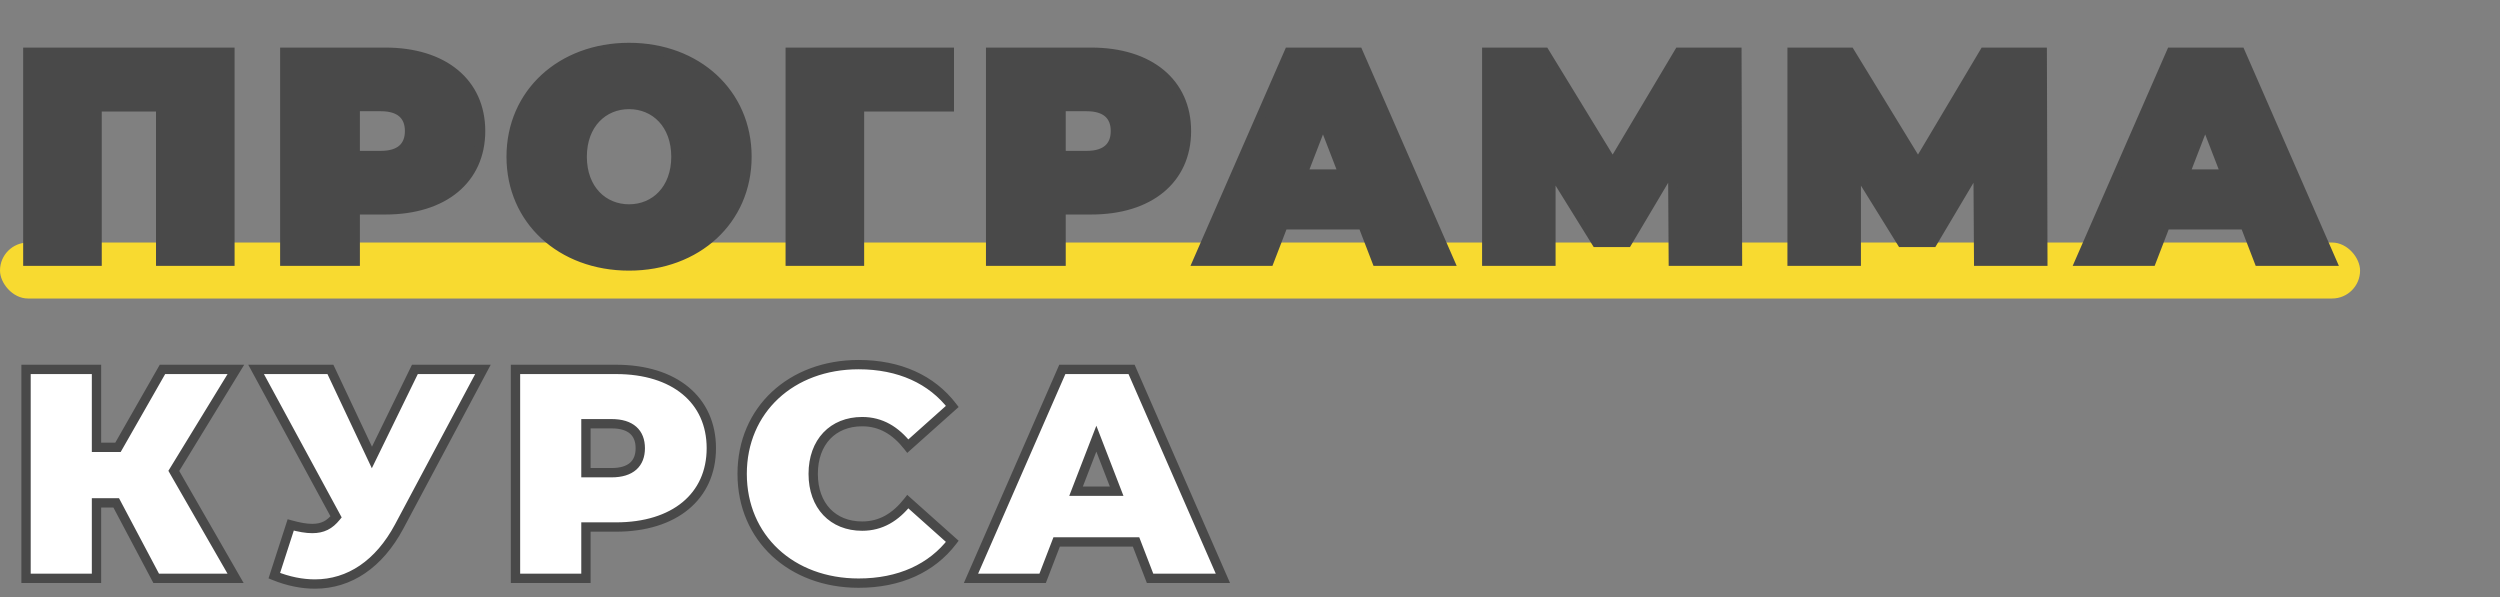 <?xml version="1.0" encoding="UTF-8"?> <svg xmlns="http://www.w3.org/2000/svg" width="268" height="64" viewBox="0 0 268 64" fill="none"><rect x="0" y="0" width="268" height="64" fill="#808080" stroke="none"/> <rect y="26" width="253" height="6" rx="3" fill="#F8DA30"></rect> <path d="M2.984 5.6V28H10.408V11.456H17.224V28H24.648V5.6H2.984ZM41.313 5.6H30.529V28H38.081V22.496H41.313C47.553 22.496 51.521 19.232 51.521 14.048C51.521 8.864 47.553 5.6 41.313 5.6ZM40.833 16.672H38.081V11.424H40.833C42.913 11.424 43.905 12.416 43.905 14.048C43.905 15.68 42.913 16.672 40.833 16.672ZM67.435 28.512C74.731 28.512 80.075 23.584 80.075 16.8C80.075 10.016 74.731 5.088 67.435 5.088C60.139 5.088 54.795 10.016 54.795 16.8C54.795 23.584 60.139 28.512 67.435 28.512ZM67.435 22.4C64.651 22.4 62.411 20.288 62.411 16.8C62.411 13.312 64.651 11.2 67.435 11.2C70.219 11.2 72.459 13.312 72.459 16.8C72.459 20.288 70.219 22.4 67.435 22.4ZM101.769 5.6H84.713V28H92.137V11.456H101.769V5.6ZM116.979 5.6H106.195V28H113.747V22.496H116.979C123.219 22.496 127.187 19.232 127.187 14.048C127.187 8.864 123.219 5.6 116.979 5.6ZM116.499 16.672H113.747V11.424H116.499C118.579 11.424 119.571 12.416 119.571 14.048C119.571 15.68 118.579 16.672 116.499 16.672ZM147.583 28H155.392L145.599 5.6H138.175L128.383 28H136.063L137.567 24.096H146.08L147.583 28ZM139.647 18.656L141.823 13.024L143.999 18.656H139.647ZM186.259 28L186.195 5.6H179.987L172.883 17.536L165.587 5.6H159.379V28H166.259V18.144L171.123 25.984H174.451L179.315 17.792L179.379 28H186.259ZM218.992 28L218.928 5.6H212.72L205.616 17.536L198.32 5.6H192.112V28H198.992V18.144L203.856 25.984H207.184L212.048 17.792L212.112 28H218.992ZM242.156 28H249.964L240.172 5.6H232.748L222.956 28H230.636L232.14 24.096H240.652L242.156 28ZM234.22 18.656L236.396 13.024L238.572 18.656H234.22Z" fill="#494949"></path> <path d="M25.288 39.6H17.416L12.648 47.952H10.344V39.6H2.792V62H10.344V53.904H12.456L16.744 62H25.256L18.632 50.48L25.288 39.6ZM44.477 39.6L39.869 49.04L35.421 39.6H27.453L36.029 55.408C35.325 56.272 34.589 56.656 33.469 56.656C32.829 56.656 32.093 56.528 31.165 56.272L29.405 61.712C30.909 62.32 32.381 62.608 33.757 62.608C37.469 62.608 40.637 60.464 42.781 56.464L51.773 39.6H44.477ZM66.046 39.6H55.261V62H62.813V56.496H66.046C72.285 56.496 76.254 53.232 76.254 48.048C76.254 42.864 72.285 39.6 66.046 39.6ZM65.566 50.672H62.813V45.424H65.566C67.645 45.424 68.638 46.416 68.638 48.048C68.638 49.68 67.645 50.672 65.566 50.672ZM92.039 62.512C96.423 62.512 99.879 60.912 102.087 58.032L97.319 53.776C96.007 55.44 94.439 56.4 92.423 56.4C89.287 56.4 87.175 54.224 87.175 50.8C87.175 47.376 89.287 45.2 92.423 45.2C94.439 45.2 96.007 46.16 97.319 47.824L102.087 43.568C99.879 40.688 96.423 39.088 92.039 39.088C84.839 39.088 79.559 43.92 79.559 50.8C79.559 57.68 84.839 62.512 92.039 62.512ZM123.289 62H131.097L121.305 39.6H113.881L104.089 62H111.769L113.273 58.096H121.785L123.289 62ZM115.353 52.656L117.529 47.024L119.705 52.656H115.353Z" fill="white"></path> <path d="M2.984 5.6V5.1H2.484V5.6H2.984ZM2.984 28H2.484V28.5H2.984V28ZM10.408 28V28.5H10.908V28H10.408ZM10.408 11.456V10.956H9.908V11.456H10.408ZM17.224 11.456H17.724V10.956H17.224V11.456ZM17.224 28H16.724V28.5H17.224V28ZM24.648 28V28.5H25.148V28H24.648ZM24.648 5.6H25.148V5.1H24.648V5.6ZM2.484 5.6V28H3.484V5.6H2.484ZM2.984 28.5H10.408V27.5H2.984V28.5ZM10.908 28V11.456H9.908V28H10.908ZM10.408 11.956H17.224V10.956H10.408V11.956ZM16.724 11.456V28H17.724V11.456H16.724ZM17.224 28.5H24.648V27.5H17.224V28.5ZM25.148 28V5.6H24.148V28H25.148ZM24.648 5.1H2.984V6.1H24.648V5.1ZM30.529 5.6V5.1H30.029V5.6H30.529ZM30.529 28H30.029V28.5H30.529V28ZM38.081 28V28.5H38.581V28H38.081ZM38.081 22.496V21.996H37.581V22.496H38.081ZM38.081 16.672H37.581V17.172H38.081V16.672ZM38.081 11.424V10.924H37.581V11.424H38.081ZM41.313 5.1H30.529V6.1H41.313V5.1ZM30.029 5.6V28H31.029V5.6H30.029ZM30.529 28.5H38.081V27.5H30.529V28.5ZM38.581 28V22.496H37.581V28H38.581ZM38.081 22.996H41.313V21.996H38.081V22.996ZM41.313 22.996C44.516 22.996 47.191 22.159 49.075 20.602C50.97 19.036 52.021 16.778 52.021 14.048H51.021C51.021 16.502 50.088 18.468 48.438 19.831C46.779 21.201 44.35 21.996 41.313 21.996V22.996ZM52.021 14.048C52.021 11.318 50.97 9.06 49.075 7.495C47.191 5.938 44.516 5.1 41.313 5.1V6.1C44.35 6.1 46.779 6.894 48.438 8.265C50.088 9.628 51.021 11.594 51.021 14.048H52.021ZM40.833 16.172H38.081V17.172H40.833V16.172ZM38.581 16.672V11.424H37.581V16.672H38.581ZM38.081 11.924H40.833V10.924H38.081V11.924ZM40.833 11.924C41.801 11.924 42.432 12.155 42.817 12.498C43.192 12.831 43.405 13.336 43.405 14.048H44.405C44.405 13.128 44.122 12.321 43.481 11.751C42.85 11.189 41.945 10.924 40.833 10.924V11.924ZM43.405 14.048C43.405 14.76 43.192 15.265 42.817 15.598C42.432 15.941 41.801 16.172 40.833 16.172V17.172C41.945 17.172 42.85 16.907 43.481 16.346C44.122 15.775 44.405 14.968 44.405 14.048H43.405ZM67.435 29.012C74.97 29.012 80.575 23.896 80.575 16.8H79.575C79.575 23.272 74.492 28.012 67.435 28.012V29.012ZM80.575 16.8C80.575 9.704 74.97 4.588 67.435 4.588V5.588C74.492 5.588 79.575 10.328 79.575 16.8H80.575ZM67.435 4.588C59.9 4.588 54.295 9.704 54.295 16.8H55.295C55.295 10.328 60.378 5.588 67.435 5.588V4.588ZM54.295 16.8C54.295 23.896 59.9 29.012 67.435 29.012V28.012C60.378 28.012 55.295 23.272 55.295 16.8H54.295ZM67.435 21.9C66.173 21.9 65.051 21.424 64.243 20.565C63.434 19.707 62.911 18.435 62.911 16.8H61.911C61.911 18.653 62.508 20.181 63.515 21.251C64.522 22.32 65.912 22.9 67.435 22.9V21.9ZM62.911 16.8C62.911 15.165 63.434 13.893 64.243 13.035C65.051 12.177 66.173 11.7 67.435 11.7V10.7C65.912 10.7 64.522 11.28 63.515 12.349C62.508 13.419 61.911 14.947 61.911 16.8H62.911ZM67.435 11.7C68.697 11.7 69.818 12.177 70.627 13.035C71.436 13.893 71.959 15.165 71.959 16.8H72.959C72.959 14.947 72.362 13.419 71.355 12.349C70.347 11.28 68.957 10.7 67.435 10.7V11.7ZM71.959 16.8C71.959 18.435 71.436 19.707 70.627 20.565C69.818 21.424 68.697 21.9 67.435 21.9V22.9C68.957 22.9 70.347 22.32 71.355 21.251C72.362 20.181 72.959 18.653 72.959 16.8H71.959ZM101.769 5.6H102.269V5.1H101.769V5.6ZM84.713 5.6V5.1H84.213V5.6H84.713ZM84.713 28H84.213V28.5H84.713V28ZM92.137 28V28.5H92.637V28H92.137ZM92.137 11.456V10.956H91.637V11.456H92.137ZM101.769 11.456V11.956H102.269V11.456H101.769ZM101.769 5.1H84.713V6.1H101.769V5.1ZM84.213 5.6V28H85.213V5.6H84.213ZM84.713 28.5H92.137V27.5H84.713V28.5ZM92.637 28V11.456H91.637V28H92.637ZM92.137 11.956H101.769V10.956H92.137V11.956ZM102.269 11.456V5.6H101.269V11.456H102.269ZM106.195 5.6V5.1H105.695V5.6H106.195ZM106.195 28H105.695V28.5H106.195V28ZM113.747 28V28.5H114.247V28H113.747ZM113.747 22.496V21.996H113.247V22.496H113.747ZM113.747 16.672H113.247V17.172H113.747V16.672ZM113.747 11.424V10.924H113.247V11.424H113.747ZM116.979 5.1H106.195V6.1H116.979V5.1ZM105.695 5.6V28H106.695V5.6H105.695ZM106.195 28.5H113.747V27.5H106.195V28.5ZM114.247 28V22.496H113.247V28H114.247ZM113.747 22.996H116.979V21.996H113.747V22.996ZM116.979 22.996C120.182 22.996 122.857 22.159 124.742 20.602C126.637 19.036 127.687 16.778 127.687 14.048H126.687C126.687 16.502 125.754 18.468 124.105 19.831C122.445 21.201 120.017 21.996 116.979 21.996V22.996ZM127.687 14.048C127.687 11.318 126.637 9.06 124.742 7.495C122.857 5.938 120.182 5.1 116.979 5.1V6.1C120.017 6.1 122.445 6.894 124.105 8.265C125.754 9.628 126.687 11.594 126.687 14.048H127.687ZM116.499 16.172H113.747V17.172H116.499V16.172ZM114.247 16.672V11.424H113.247V16.672H114.247ZM113.747 11.924H116.499V10.924H113.747V11.924ZM116.499 11.924C117.467 11.924 118.098 12.155 118.483 12.498C118.858 12.831 119.071 13.336 119.071 14.048H120.071C120.071 13.128 119.788 12.321 119.148 11.751C118.516 11.189 117.611 10.924 116.499 10.924V11.924ZM119.071 14.048C119.071 14.76 118.858 15.265 118.483 15.598C118.098 15.941 117.467 16.172 116.499 16.172V17.172C117.611 17.172 118.516 16.907 119.148 16.346C119.788 15.775 120.071 14.968 120.071 14.048H119.071ZM147.583 28L147.117 28.18L147.24 28.5H147.583V28ZM155.392 28V28.5H156.156L155.85 27.8L155.392 28ZM145.599 5.6L146.058 5.4L145.927 5.1H145.599V5.6ZM138.175 5.6V5.1H137.848L137.717 5.4L138.175 5.6ZM128.383 28L127.925 27.8L127.619 28.5H128.383V28ZM136.063 28V28.5H136.407L136.53 28.18L136.063 28ZM137.567 24.096V23.596H137.224L137.101 23.916L137.567 24.096ZM146.08 24.096L146.546 23.916L146.423 23.596H146.08V24.096ZM139.647 18.656L139.181 18.476L138.918 19.156H139.647V18.656ZM141.823 13.024L142.29 12.844L141.823 11.637L141.357 12.844L141.823 13.024ZM143.999 18.656V19.156H144.729L144.466 18.476L143.999 18.656ZM147.583 28.5H155.392V27.5H147.583V28.5ZM155.85 27.8L146.058 5.4L145.141 5.8L154.933 28.2L155.85 27.8ZM145.599 5.1H138.175V6.1H145.599V5.1ZM137.717 5.4L127.925 27.8L128.842 28.2L138.634 5.8L137.717 5.4ZM128.383 28.5H136.063V27.5H128.383V28.5ZM136.53 28.18L138.034 24.276L137.101 23.916L135.597 27.82L136.53 28.18ZM137.567 24.596H146.08V23.596H137.567V24.596ZM145.613 24.276L147.117 28.18L148.05 27.82L146.546 23.916L145.613 24.276ZM140.114 18.836L142.29 13.204L141.357 12.844L139.181 18.476L140.114 18.836ZM141.357 13.204L143.533 18.836L144.466 18.476L142.29 12.844L141.357 13.204ZM143.999 18.156H139.647V19.156H143.999V18.156ZM186.259 28V28.5H186.76L186.759 27.999L186.259 28ZM186.195 5.6L186.695 5.599L186.694 5.1H186.195V5.6ZM179.987 5.6V5.1H179.703L179.557 5.344L179.987 5.6ZM172.883 17.536L172.456 17.797L172.889 18.504L173.313 17.792L172.883 17.536ZM165.587 5.6L166.014 5.339L165.867 5.1H165.587V5.6ZM159.379 5.6V5.1H158.879V5.6H159.379ZM159.379 28H158.879V28.5H159.379V28ZM166.259 28V28.5H166.759V28H166.259ZM166.259 18.144L166.684 17.88L165.759 16.39V18.144H166.259ZM171.123 25.984L170.698 26.248L170.845 26.484H171.123V25.984ZM174.451 25.984V26.484H174.736L174.881 26.239L174.451 25.984ZM179.315 17.792L179.815 17.789L179.804 15.99L178.885 17.537L179.315 17.792ZM179.379 28L178.879 28.003L178.882 28.5H179.379V28ZM186.759 27.999L186.695 5.599L185.695 5.601L185.759 28.001L186.759 27.999ZM186.195 5.1H179.987V6.1H186.195V5.1ZM179.557 5.344L172.453 17.28L173.313 17.792L180.417 5.856L179.557 5.344ZM173.31 17.275L166.014 5.339L165.16 5.861L172.456 17.797L173.31 17.275ZM165.587 5.1H159.379V6.1H165.587V5.1ZM158.879 5.6V28H159.879V5.6H158.879ZM159.379 28.5H166.259V27.5H159.379V28.5ZM166.759 28V18.144H165.759V28H166.759ZM165.834 18.408L170.698 26.248L171.548 25.72L166.684 17.88L165.834 18.408ZM171.123 26.484H174.451V25.484H171.123V26.484ZM174.881 26.239L179.745 18.047L178.885 17.537L174.021 25.729L174.881 26.239ZM178.815 17.795L178.879 28.003L179.879 27.997L179.815 17.789L178.815 17.795ZM179.379 28.5H186.259V27.5H179.379V28.5ZM218.992 28V28.5H219.493L219.492 27.999L218.992 28ZM218.928 5.6L219.428 5.599L219.426 5.1H218.928V5.6ZM212.72 5.6V5.1H212.435L212.29 5.344L212.72 5.6ZM205.616 17.536L205.189 17.797L205.621 18.504L206.045 17.792L205.616 17.536ZM198.32 5.6L198.746 5.339L198.6 5.1H198.32V5.6ZM192.112 5.6V5.1H191.612V5.6H192.112ZM192.112 28H191.612V28.5H192.112V28ZM198.992 28V28.5H199.492V28H198.992ZM198.992 18.144L199.416 17.88L198.492 16.39V18.144H198.992ZM203.856 25.984L203.431 26.248L203.577 26.484H203.856V25.984ZM207.184 25.984V26.484H207.468L207.613 26.239L207.184 25.984ZM212.048 17.792L212.547 17.789L212.536 15.99L211.618 17.537L212.048 17.792ZM212.112 28L211.612 28.003L211.615 28.5H212.112V28ZM219.492 27.999L219.428 5.599L218.428 5.601L218.492 28.001L219.492 27.999ZM218.928 5.1H212.72V6.1H218.928V5.1ZM212.29 5.344L205.186 17.28L206.045 17.792L213.149 5.856L212.29 5.344ZM206.042 17.275L198.746 5.339L197.893 5.861L205.189 17.797L206.042 17.275ZM198.32 5.1H192.112V6.1H198.32V5.1ZM191.612 5.6V28H192.612V5.6H191.612ZM192.112 28.5H198.992V27.5H192.112V28.5ZM199.492 28V18.144H198.492V28H199.492ZM198.567 18.408L203.431 26.248L204.28 25.72L199.416 17.88L198.567 18.408ZM203.856 26.484H207.184V25.484H203.856V26.484ZM207.613 26.239L212.477 18.047L211.618 17.537L206.754 25.729L207.613 26.239ZM211.548 17.795L211.612 28.003L212.611 27.997L212.547 17.789L211.548 17.795ZM212.112 28.5H218.992V27.5H212.112V28.5ZM242.156 28L241.689 28.18L241.813 28.5H242.156V28ZM249.964 28V28.5H250.728L250.422 27.8L249.964 28ZM240.172 5.6L240.63 5.4L240.499 5.1H240.172V5.6ZM232.748 5.6V5.1H232.421L232.29 5.4L232.748 5.6ZM222.956 28L222.498 27.8L222.192 28.5H222.956V28ZM230.636 28V28.5H230.979L231.103 28.18L230.636 28ZM232.14 24.096V23.596H231.797L231.673 23.916L232.14 24.096ZM240.652 24.096L241.119 23.916L240.995 23.596H240.652V24.096ZM234.22 18.656L233.754 18.476L233.491 19.156H234.22V18.656ZM236.396 13.024L236.862 12.844L236.396 11.637L235.93 12.844L236.396 13.024ZM238.572 18.656V19.156H239.301L239.038 18.476L238.572 18.656ZM242.156 28.5H249.964V27.5H242.156V28.5ZM250.422 27.8L240.63 5.4L239.714 5.8L249.506 28.2L250.422 27.8ZM240.172 5.1H232.748V6.1H240.172V5.1ZM232.29 5.4L222.498 27.8L223.414 28.2L233.206 5.8L232.29 5.4ZM222.956 28.5H230.636V27.5H222.956V28.5ZM231.103 28.18L232.607 24.276L231.673 23.916L230.169 27.82L231.103 28.18ZM232.14 24.596H240.652V23.596H232.14V24.596ZM240.185 24.276L241.689 28.18L242.623 27.82L241.119 23.916L240.185 24.276ZM234.686 18.836L236.862 13.204L235.93 12.844L233.754 18.476L234.686 18.836ZM235.93 13.204L238.106 18.836L239.038 18.476L236.862 12.844L235.93 13.204ZM238.572 18.156H234.22V19.156H238.572V18.156ZM25.288 39.6L25.715 39.861L26.18 39.1H25.288V39.6ZM17.416 39.6V39.1H17.126L16.982 39.352L17.416 39.6ZM12.648 47.952V48.452H12.938L13.082 48.2L12.648 47.952ZM10.344 47.952H9.844V48.452H10.344V47.952ZM10.344 39.6H10.844V39.1H10.344V39.6ZM2.792 39.6V39.1H2.292V39.6H2.792ZM2.792 62H2.292V62.5H2.792V62ZM10.344 62V62.5H10.844V62H10.344ZM10.344 53.904V53.404H9.844V53.904H10.344ZM12.456 53.904L12.898 53.67L12.757 53.404H12.456V53.904ZM16.744 62L16.302 62.234L16.443 62.5H16.744V62ZM25.256 62V62.5H26.12L25.689 61.751L25.256 62ZM18.632 50.48L18.206 50.219L18.051 50.472L18.198 50.729L18.632 50.48ZM25.288 39.1H17.416V40.1H25.288V39.1ZM16.982 39.352L12.214 47.704L13.082 48.2L17.85 39.848L16.982 39.352ZM12.648 47.452H10.344V48.452H12.648V47.452ZM10.844 47.952V39.6H9.844V47.952H10.844ZM10.344 39.1H2.792V40.1H10.344V39.1ZM2.292 39.6V62H3.292V39.6H2.292ZM2.792 62.5H10.344V61.5H2.792V62.5ZM10.844 62V53.904H9.844V62H10.844ZM10.344 54.404H12.456V53.404H10.344V54.404ZM12.014 54.138L16.302 62.234L17.186 61.766L12.898 53.67L12.014 54.138ZM16.744 62.5H25.256V61.5H16.744V62.5ZM25.689 61.751L19.066 50.231L18.198 50.729L24.823 62.249L25.689 61.751ZM19.058 50.741L25.715 39.861L24.861 39.339L18.206 50.219L19.058 50.741ZM44.477 39.6V39.1H44.164L44.027 39.381L44.477 39.6ZM39.869 49.04L39.416 49.253L39.861 50.196L40.318 49.259L39.869 49.04ZM35.421 39.6L35.873 39.387L35.738 39.1H35.421V39.6ZM27.453 39.6V39.1H26.613L27.013 39.838L27.453 39.6ZM36.029 55.408L36.416 55.724L36.628 55.464L36.468 55.17L36.029 55.408ZM31.165 56.272L31.298 55.79L30.836 55.663L30.689 56.118L31.165 56.272ZM29.405 61.712L28.929 61.558L28.786 62.001L29.217 62.176L29.405 61.712ZM42.781 56.464L43.221 56.7L43.222 56.699L42.781 56.464ZM51.773 39.6L52.214 39.835L52.606 39.1H51.773V39.6ZM44.027 39.381L39.419 48.821L40.318 49.259L44.926 39.819L44.027 39.381ZM40.321 48.827L35.873 39.387L34.968 39.813L39.416 49.253L40.321 48.827ZM35.421 39.1H27.453V40.1H35.421V39.1ZM27.013 39.838L35.589 55.646L36.468 55.17L27.892 39.362L27.013 39.838ZM35.641 55.092C35.32 55.486 35.014 55.744 34.683 55.908C34.354 56.071 33.969 56.156 33.469 56.156V57.156C34.088 57.156 34.632 57.049 35.127 56.804C35.62 56.56 36.033 56.194 36.416 55.724L35.641 55.092ZM33.469 56.156C32.893 56.156 32.206 56.041 31.298 55.79L31.032 56.754C31.98 57.016 32.765 57.156 33.469 57.156V56.156ZM30.689 56.118L28.929 61.558L29.881 61.866L31.64 56.426L30.689 56.118ZM29.217 62.176C30.775 62.805 32.311 63.108 33.757 63.108V62.108C32.451 62.108 31.042 61.835 29.592 61.248L29.217 62.176ZM33.757 63.108C37.696 63.108 41.013 60.821 43.221 56.7L42.34 56.228C40.261 60.107 37.242 62.108 33.757 62.108V63.108ZM43.222 56.699L52.214 39.835L51.332 39.365L42.34 56.229L43.222 56.699ZM51.773 39.1H44.477V40.1H51.773V39.1ZM55.261 39.6V39.1H54.761V39.6H55.261ZM55.261 62H54.761V62.5H55.261V62ZM62.813 62V62.5H63.313V62H62.813ZM62.813 56.496V55.996H62.313V56.496H62.813ZM62.813 50.672H62.313V51.172H62.813V50.672ZM62.813 45.424V44.924H62.313V45.424H62.813ZM66.046 39.1H55.261V40.1H66.046V39.1ZM54.761 39.6V62H55.761V39.6H54.761ZM55.261 62.5H62.813V61.5H55.261V62.5ZM63.313 62V56.496H62.313V62H63.313ZM62.813 56.996H66.046V55.996H62.813V56.996ZM66.046 56.996C69.248 56.996 71.923 56.158 73.808 54.602C75.703 53.036 76.754 50.778 76.754 48.048H75.754C75.754 50.502 74.82 52.468 73.171 53.831C71.512 55.202 69.083 55.996 66.046 55.996V56.996ZM76.754 48.048C76.754 45.318 75.703 43.06 73.808 41.495C71.923 39.938 69.248 39.1 66.046 39.1V40.1C69.083 40.1 71.512 40.895 73.171 42.266C74.82 43.628 75.754 45.594 75.754 48.048H76.754ZM65.566 50.172H62.813V51.172H65.566V50.172ZM63.313 50.672V45.424H62.313V50.672H63.313ZM62.813 45.924H65.566V44.924H62.813V45.924ZM65.566 45.924C66.534 45.924 67.165 46.155 67.549 46.498C67.924 46.831 68.138 47.336 68.138 48.048H69.138C69.138 47.128 68.855 46.321 68.214 45.751C67.582 45.189 66.677 44.924 65.566 44.924V45.924ZM68.138 48.048C68.138 48.76 67.924 49.265 67.549 49.599C67.165 49.941 66.534 50.172 65.566 50.172V51.172C66.677 51.172 67.582 50.907 68.214 50.346C68.855 49.775 69.138 48.968 69.138 48.048H68.138ZM102.087 58.032L102.484 58.336L102.766 57.968L102.42 57.659L102.087 58.032ZM97.319 53.776L97.652 53.403L97.256 53.049L96.927 53.466L97.319 53.776ZM97.319 47.824L96.927 48.134L97.256 48.551L97.652 48.197L97.319 47.824ZM102.087 43.568L102.42 43.941L102.766 43.632L102.484 43.264L102.087 43.568ZM92.039 63.012C96.552 63.012 100.166 61.36 102.484 58.336L101.69 57.728C99.593 60.464 96.295 62.012 92.039 62.012V63.012ZM102.42 57.659L97.652 53.403L96.986 54.149L101.754 58.405L102.42 57.659ZM96.927 53.466C95.683 55.044 94.248 55.9 92.423 55.9V56.9C94.631 56.9 96.332 55.836 97.712 54.086L96.927 53.466ZM92.423 55.9C90.975 55.9 89.801 55.401 88.986 54.54C88.17 53.678 87.675 52.409 87.675 50.8H86.675C86.675 52.615 87.237 54.146 88.26 55.228C89.286 56.312 90.735 56.9 92.423 56.9V55.9ZM87.675 50.8C87.675 49.191 88.17 47.922 88.986 47.06C89.801 46.2 90.975 45.7 92.423 45.7V44.7C90.735 44.7 89.286 45.288 88.26 46.372C87.237 47.454 86.675 48.985 86.675 50.8H87.675ZM92.423 45.7C94.248 45.7 95.683 46.556 96.927 48.134L97.712 47.514C96.332 45.764 94.631 44.7 92.423 44.7V45.7ZM97.652 48.197L102.42 43.941L101.754 43.195L96.986 47.451L97.652 48.197ZM102.484 43.264C100.166 40.24 96.552 38.588 92.039 38.588V39.588C96.295 39.588 99.593 41.136 101.69 43.872L102.484 43.264ZM92.039 38.588C84.597 38.588 79.059 43.611 79.059 50.8H80.059C80.059 44.229 85.081 39.588 92.039 39.588V38.588ZM79.059 50.8C79.059 57.989 84.597 63.012 92.039 63.012V62.012C85.081 62.012 80.059 57.371 80.059 50.8H79.059ZM123.289 62L122.822 62.18L122.945 62.5H123.289V62ZM131.097 62V62.5H131.861L131.555 61.8L131.097 62ZM121.305 39.6L121.763 39.4L121.632 39.1H121.305V39.6ZM113.881 39.6V39.1H113.553L113.422 39.4L113.881 39.6ZM104.089 62L103.63 61.8L103.324 62.5H104.089V62ZM111.769 62V62.5H112.112L112.235 62.18L111.769 62ZM113.273 58.096V57.596H112.929L112.806 57.916L113.273 58.096ZM121.785 58.096L122.251 57.916L122.128 57.596H121.785V58.096ZM115.353 52.656L114.886 52.476L114.623 53.156H115.353V52.656ZM117.529 47.024L117.995 46.844L117.529 45.637L117.062 46.844L117.529 47.024ZM119.705 52.656V53.156H120.434L120.171 52.476L119.705 52.656ZM123.289 62.5H131.097V61.5H123.289V62.5ZM131.555 61.8L121.763 39.4L120.846 39.8L130.638 62.2L131.555 61.8ZM121.305 39.1H113.881V40.1H121.305V39.1ZM113.422 39.4L103.63 61.8L104.547 62.2L114.339 39.8L113.422 39.4ZM104.089 62.5H111.769V61.5H104.089V62.5ZM112.235 62.18L113.739 58.276L112.806 57.916L111.302 61.82L112.235 62.18ZM113.273 58.596H121.785V57.596H113.273V58.596ZM121.318 58.276L122.822 62.18L123.755 61.82L122.251 57.916L121.318 58.276ZM115.819 52.836L117.995 47.204L117.062 46.844L114.886 52.476L115.819 52.836ZM117.062 47.204L119.238 52.836L120.171 52.476L117.995 46.844L117.062 47.204ZM119.705 52.156H115.353V53.156H119.705V52.156Z" fill="#494949"></path> </svg> 